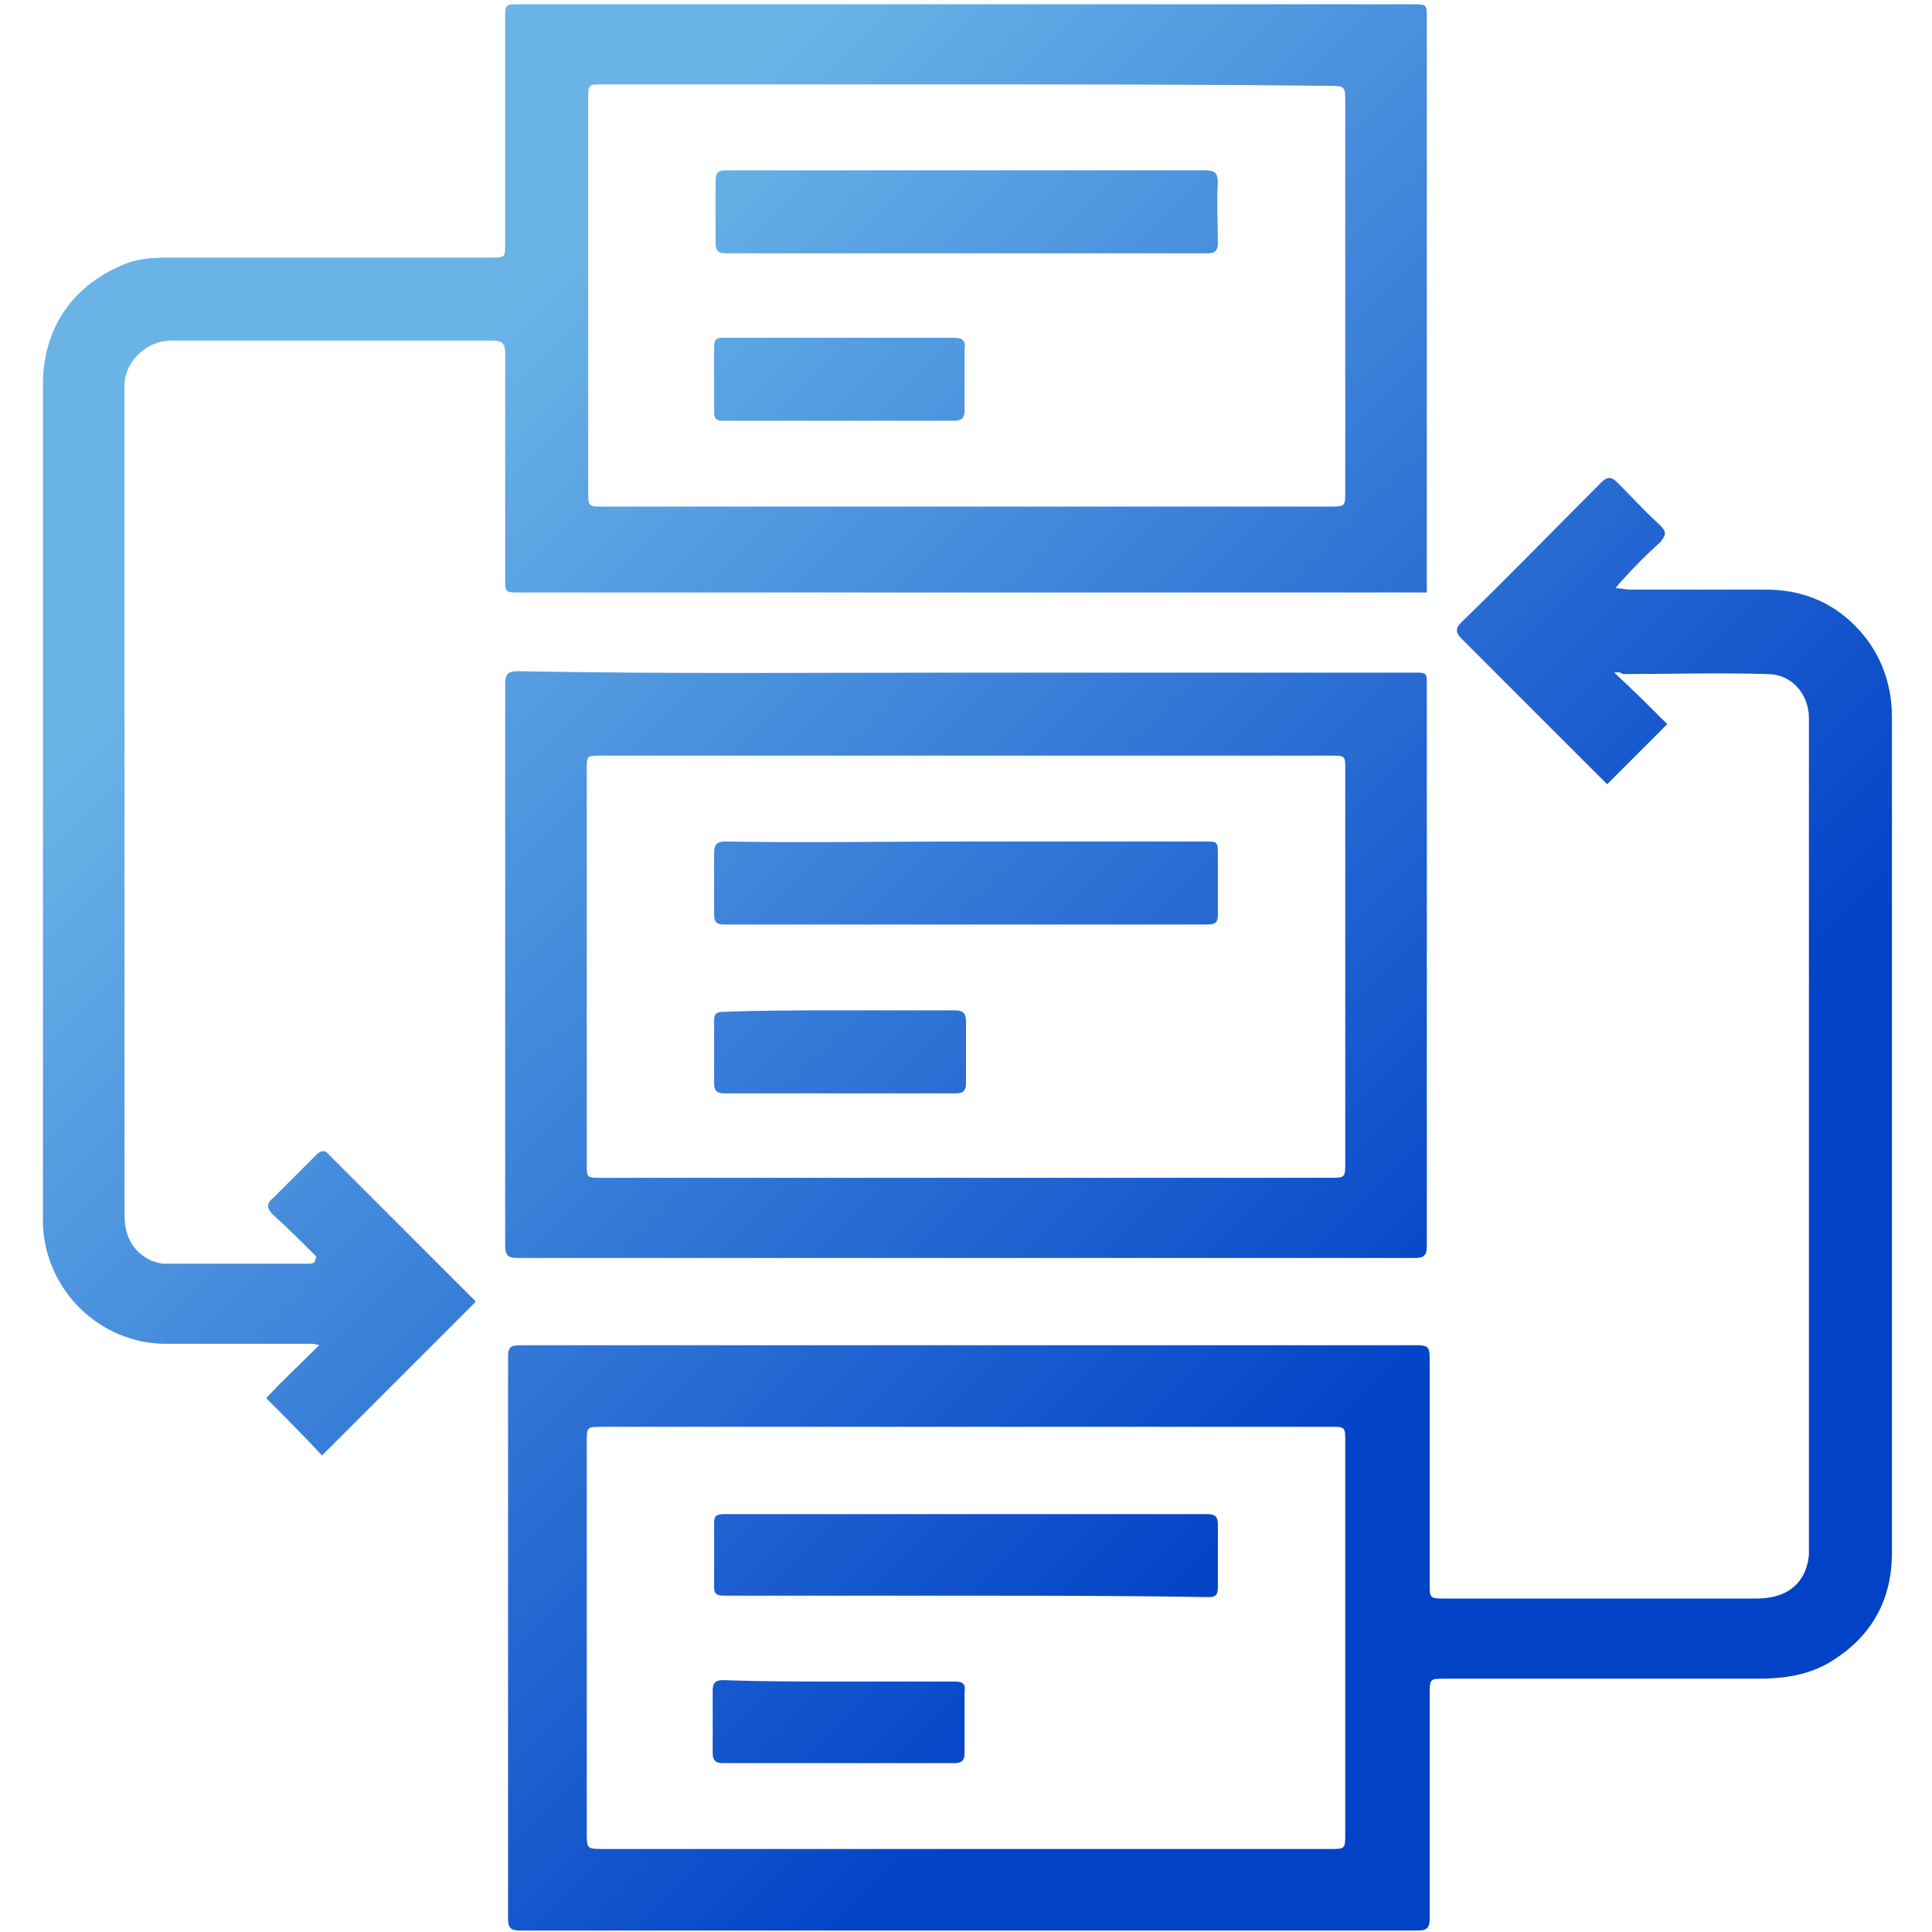 <?xml version="1.0" encoding="utf-8"?>
<!-- Generator: Adobe Illustrator 25.0.1, SVG Export Plug-In . SVG Version: 6.00 Build 0)  -->
<svg version="1.1" id="圖層_1" xmlns="http://www.w3.org/2000/svg" xmlns:xlink="http://www.w3.org/1999/xlink" x="0px" y="0px"
	 viewBox="0 0 135 135" style="enable-background:new 0 0 135 135;" xml:space="preserve">
<style type="text/css">
	.st0{fill:url(#SVGID_1_);}
	.st1{fill:url(#SVGID_2_);}
	.st2{fill:url(#SVGID_3_);}
	.st3{fill:url(#SVGID_4_);}
	.st4{fill:url(#SVGID_5_);}
	.st5{fill:url(#SVGID_6_);}
	.st6{fill:url(#SVGID_7_);}
	.st7{fill:url(#SVGID_8_);}
	.st8{fill:url(#SVGID_9_);}
</style>
<g>
	
		<linearGradient id="SVGID_1_" gradientUnits="userSpaceOnUse" x1="32.331" y1="110.221" x2="101.266" y2="41.286" gradientTransform="matrix(1 0 0 -1 0 135.89)">
		<stop  offset="0" style="stop-color:#69B3E7"/>
		<stop  offset="1" style="stop-color:#0242C7"/>
	</linearGradient>
	<path class="st0" d="M22.1,87.8c-1-1-2-2-3-2.9c-0.5-0.5-0.5-0.8,0-1.2c1-1,2-2,3-3c0.3-0.3,0.6-0.4,0.9,0
		c3.4,3.4,6.8,6.8,10.2,10.2V91c-3.6,3.6-7.2,7.2-10.7,10.7c-1.2-1.3-2.5-2.6-3.9-4c1.1-1.2,2.4-2.4,3.7-3.7
		c-0.3-0.1-0.4-0.1-0.5-0.1c-3.4,0-6.8,0-10.2,0c-4.6,0-8.4-3.7-8.6-8.3c0-0.2,0-0.4,0-0.6c0-19.4,0-38.8,0-58.1C3,23,5,20,8.6,18.5
		c0.9-0.4,2-0.5,3-0.5c7.6,0,15.2,0,22.7,0c1,0,1,0,1-1c0-5.2,0-10.4,0-15.7c0-1,0-1,1-1c20.8,0,41.6,0,62.4,0c1,0,1,0,1,1
		c0,13.1,0,26.1,0,39.2c0,0.3,0,0.5,0,0.9c-0.4,0-0.7,0-0.9,0c-20.8,0-41.7,0-62.5,0c-1,0-1,0-1-1c0-5.2,0-10.4,0-15.7
		c0-0.7-0.2-0.9-0.9-0.9c-7.5,0-15,0-22.5,0c-1.5,0-3.1,1.3-3.2,3c0,0.2,0,0.4,0,0.6c0,19.2,0,38.3,0,57.5c0,1.5,0.6,2.6,1.9,3.2
		c0.3,0.1,0.6,0.2,0.9,0.2c3.3,0,6.7,0,10,0c0.2,0,0.3,0,0.5-0.1C22,88,22.1,87.9,22.1,87.8z M67.5,5.9c-8.5,0-17,0-25.4,0
		c-1,0-1,0-1,1c0,9.1,0,18.2,0,27.4c0,1.1,0,1.1,1.1,1.1c16.9,0,33.8,0,50.7,0c1.1,0,1.1,0,1.1-1.1c0-9,0-18.1,0-27.1
		C94,6,94,6,92.8,6C84.4,5.9,75.9,5.9,67.5,5.9z"/>
	
		<linearGradient id="SVGID_2_" gradientUnits="userSpaceOnUse" x1="25.712" y1="103.603" x2="94.647" y2="34.668" gradientTransform="matrix(1 0 0 -1 0 135.89)">
		<stop  offset="0" style="stop-color:#69B3E7"/>
		<stop  offset="1" style="stop-color:#0242C7"/>
	</linearGradient>
	<path class="st1" d="M112.8,47c1.3,1.2,2.5,2.4,3.7,3.6c-1.5,1.5-2.8,2.8-4.2,4.2c-0.1-0.1-0.2-0.2-0.4-0.4
		c-3.3-3.3-6.5-6.5-9.8-9.8c-0.4-0.4-0.4-0.7,0-1.1c3.3-3.2,6.5-6.5,9.8-9.8c0.4-0.4,0.7-0.4,1.1,0c1,1,1.9,2,3,3
		c0.5,0.5,0.4,0.7,0,1.2c-0.9,0.8-1.8,1.7-2.6,2.6c-0.1,0.1-0.3,0.3-0.5,0.6c0.4,0,0.7,0.1,1,0.1c3.2,0,6.4,0,9.5,0
		c2.4,0,4.5,0.8,6.2,2.5c1.7,1.7,2.6,3.9,2.6,6.4c0,11.9,0,23.8,0,35.7c0,7.6,0,15.2,0,22.7c0,3.5-1.6,6.1-4.6,7.8
		c-1.5,0.8-3.1,1-4.8,1c-7.3,0-14.5,0-21.8,0c-1.1,0-1.1,0-1.1,1.1c0,5.2,0,10.4,0,15.6c0,0.6-0.1,0.9-0.8,0.9
		c-20.9,0-41.8,0-62.8,0c-0.6,0-0.8-0.2-0.8-0.8c0-13.1,0-26.2,0-39.3c0-0.7,0.2-0.8,0.9-0.8c20.9,0,41.8,0,62.7,0
		c0.7,0,0.8,0.2,0.8,0.9c0,5.3,0,10.5,0,15.8c0,0.9,0,1,0.9,1c7.3,0,14.6,0,21.9,0c1.8,0,3-0.7,3.5-2.1c0.1-0.3,0.2-0.7,0.2-1.1
		c0-19.4,0-38.9,0-58.3c0-1.7-1.2-3.1-2.9-3.1c-3.4-0.1-6.7,0-10.1,0C113.1,46.9,113,47,112.8,47z M67.5,129.2c8.5,0,16.9,0,25.4,0
		c1.1,0,1.1,0,1.1-1.1c0-9.1,0-18.2,0-27.3c0-1.1,0-1.1-1-1.1c-17,0-33.9,0-50.9,0c-1.1,0-1.1,0-1.1,1.1c0,9.1,0,18.1,0,27.2
		c0,1.2,0,1.2,1.2,1.2C50.6,129.2,59.1,129.2,67.5,129.2z"/>
	
		<linearGradient id="SVGID_3_" gradientUnits="userSpaceOnUse" x1="29.058" y1="106.948" x2="97.992" y2="38.013" gradientTransform="matrix(1 0 0 -1 0 135.89)">
		<stop  offset="0" style="stop-color:#69B3E7"/>
		<stop  offset="1" style="stop-color:#0242C7"/>
	</linearGradient>
	<path class="st2" d="M67.5,47c10.4,0,20.8,0,31.3,0c0.9,0,0.9,0,0.9,0.9c0,13.1,0,26.2,0,39.2c0,0.6-0.2,0.8-0.8,0.8
		c-20.9,0-41.8,0-62.8,0c-0.7,0-0.8-0.3-0.8-0.9c0-13.1,0-26.1,0-39.2c0-0.7,0.2-0.9,0.9-0.9C46.6,47.1,57,47,67.5,47z M67.5,52.8
		c-8.5,0-17,0-25.5,0c-1,0-1,0-1,1c0,9.2,0,18.3,0,27.5c0,1,0,1,1,1c17,0,33.9,0,50.9,0c1.1,0,1.1,0,1.1-1.1c0-9.1,0-18.3,0-27.4
		c0-1,0-1-1-1C84.5,52.8,76,52.8,67.5,52.8z"/>
	
		<linearGradient id="SVGID_4_" gradientUnits="userSpaceOnUse" x1="55.362" y1="133.253" x2="124.297" y2="64.318" gradientTransform="matrix(1 0 0 -1 0 135.89)">
		<stop  offset="0" style="stop-color:#69B3E7"/>
		<stop  offset="1" style="stop-color:#0242C7"/>
	</linearGradient>
	<path class="st3" d="M67.5,11.9c5.6,0,11.2,0,16.7,0c0.7,0,0.9,0.2,0.9,0.9c-0.1,1.4,0,2.8,0,4.2c0,0.5-0.2,0.7-0.7,0.7
		c-11.2,0-22.5,0-33.7,0c-0.5,0-0.7-0.2-0.7-0.7c0-1.4,0-2.8,0-4.3c0-0.7,0.2-0.8,0.8-0.8C56.3,11.9,61.9,11.9,67.5,11.9z"/>
	
		<linearGradient id="SVGID_5_" gradientUnits="userSpaceOnUse" x1="45.068" y1="122.959" x2="114.003" y2="54.024" gradientTransform="matrix(1 0 0 -1 0 135.89)">
		<stop  offset="0" style="stop-color:#69B3E7"/>
		<stop  offset="1" style="stop-color:#0242C7"/>
	</linearGradient>
	<path class="st4" d="M58.7,23.6c2.6,0,5.3,0,7.9,0c0.7,0,0.9,0.2,0.8,0.9c0,1.4,0,2.8,0,4.2c0,0.5-0.2,0.7-0.7,0.7
		c-5.4,0-10.8,0-16.2,0c-0.4,0-0.6-0.1-0.6-0.6c0-1.5,0-3,0-4.6c0-0.6,0.3-0.6,0.7-0.6C53.3,23.6,56,23.6,58.7,23.6z"/>
	
		<linearGradient id="SVGID_6_" gradientUnits="userSpaceOnUse" x1="8.411" y1="86.302" x2="77.346" y2="17.367" gradientTransform="matrix(1 0 0 -1 0 135.89)">
		<stop  offset="0" style="stop-color:#69B3E7"/>
		<stop  offset="1" style="stop-color:#0242C7"/>
	</linearGradient>
	<path class="st5" d="M67.5,111.5c-5.6,0-11.3,0-16.9,0c-0.5,0-0.7-0.1-0.7-0.6c0-1.5,0-3,0-4.5c0-0.5,0.2-0.6,0.7-0.6
		c11.3,0,22.5,0,33.8,0c0.5,0,0.7,0.2,0.7,0.7c0,1.5,0,2.9,0,4.4c0,0.6-0.2,0.7-0.7,0.7C78.7,111.5,73.1,111.5,67.5,111.5z"/>
	
		<linearGradient id="SVGID_7_" gradientUnits="userSpaceOnUse" x1="-1.856" y1="76.035" x2="67.079" y2="7.1" gradientTransform="matrix(1 0 0 -1 0 135.89)">
		<stop  offset="0" style="stop-color:#69B3E7"/>
		<stop  offset="1" style="stop-color:#0242C7"/>
	</linearGradient>
	<path class="st6" d="M58.7,117.5c2.7,0,5.3,0,8,0c0.5,0,0.8,0.1,0.7,0.7c0,1.4,0,2.9,0,4.3c0,0.5-0.2,0.7-0.7,0.7
		c-5.4,0-10.8,0-16.2,0c-0.5,0-0.7-0.2-0.7-0.7c0-1.5,0-2.9,0-4.4c0-0.5,0.2-0.7,0.7-0.7C53.3,117.5,56,117.5,58.7,117.5z"/>
	
		<linearGradient id="SVGID_8_" gradientUnits="userSpaceOnUse" x1="31.915" y1="109.805" x2="100.85" y2="40.87" gradientTransform="matrix(1 0 0 -1 0 135.89)">
		<stop  offset="0" style="stop-color:#69B3E7"/>
		<stop  offset="1" style="stop-color:#0242C7"/>
	</linearGradient>
	<path class="st7" d="M67.5,58.8c5.6,0,11.1,0,16.7,0c0.9,0,0.9,0,0.9,1c0,1.4,0,2.7,0,4.1c0,0.6-0.2,0.7-0.8,0.7
		c-11.2,0-22.5,0-33.7,0c-0.6,0-0.7-0.2-0.7-0.8c0-1.4,0-2.8,0-4.2c0-0.6,0.2-0.8,0.8-0.8C56.3,58.9,61.9,58.8,67.5,58.8z"/>
	
		<linearGradient id="SVGID_9_" gradientUnits="userSpaceOnUse" x1="21.593" y1="99.484" x2="90.528" y2="30.549" gradientTransform="matrix(1 0 0 -1 0 135.89)">
		<stop  offset="0" style="stop-color:#69B3E7"/>
		<stop  offset="1" style="stop-color:#0242C7"/>
	</linearGradient>
	<path class="st8" d="M58.7,70.6c2.7,0,5.3,0,8,0c0.6,0,0.8,0.2,0.8,0.8c0,1.4,0,2.8,0,4.3c0,0.5-0.2,0.7-0.7,0.7
		c-5.4,0-10.8,0-16.2,0c-0.5,0-0.7-0.2-0.7-0.7c0-1.5,0-2.9,0-4.4c0-0.5,0.2-0.6,0.7-0.6C53.3,70.6,56,70.6,58.7,70.6z"/>
</g>
</svg>
